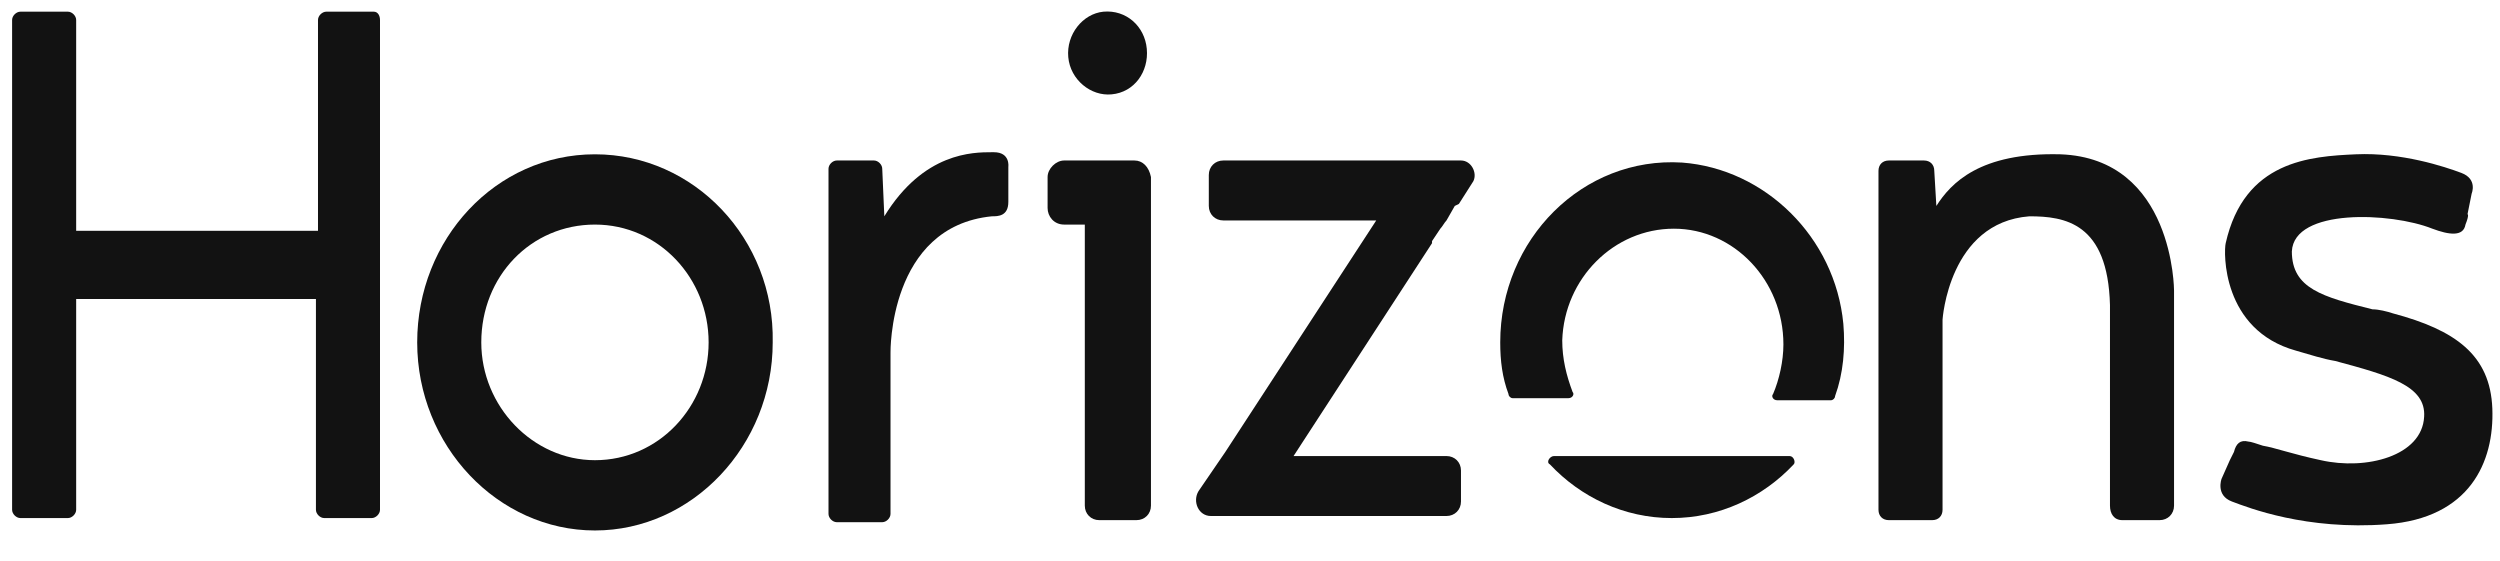 <?xml version="1.0" encoding="UTF-8"?> <svg xmlns="http://www.w3.org/2000/svg" width="107" height="24" viewBox="0 0 107 24" fill="none"><g clip-path="url(#clip0_213_4726)"><path d="M15.999 0.5H13.964C13.787 0.5 13.61 0.677 13.61 0.854V9.877H3.26V0.854C3.26 0.677 3.083 0.5 2.907 0.5H0.872C0.695 0.5 0.518 0.677 0.518 0.854V21.819C0.518 21.996 0.695 22.173 0.872 22.173H2.907C3.083 22.173 3.26 21.996 3.26 21.819V12.796H13.522V21.819C13.522 21.996 13.699 22.173 13.876 22.173H15.91C16.087 22.173 16.264 21.996 16.264 21.819V0.854C16.264 0.677 16.176 0.5 15.999 0.5Z" fill="#121212"></path><path fill-rule="evenodd" clip-rule="evenodd" d="M25.464 6.604C21.218 6.604 17.856 10.231 17.856 14.654C17.856 19.077 21.306 22.704 25.464 22.704C29.622 22.704 33.072 19.077 33.072 14.654C33.16 10.231 29.71 6.604 25.464 6.604ZM25.464 19.696C22.81 19.696 20.599 17.396 20.599 14.654C20.599 11.823 22.722 9.612 25.464 9.612C28.206 9.612 30.329 11.912 30.329 14.654C30.329 17.396 28.206 19.696 25.464 19.696Z" fill="#121212"></path><path d="M42.449 6.515H42.537C43.245 6.515 43.157 7.135 43.157 7.135C43.157 7.135 43.157 8.019 43.157 8.638C43.157 9.258 42.714 9.258 42.449 9.258C38.026 9.7 38.114 15.096 38.114 15.096V21.377V21.996C38.114 22.173 37.937 22.35 37.76 22.35H35.814C35.637 22.35 35.46 22.173 35.46 21.996V7.223C35.46 7.046 35.637 6.869 35.814 6.869H37.407C37.584 6.869 37.76 7.046 37.76 7.223L37.849 9.258C39.53 6.515 41.653 6.515 42.449 6.515Z" fill="#121212"></path><path d="M48.553 6.869H45.545C45.191 6.869 44.837 7.223 44.837 7.577V8.904C44.837 9.258 45.103 9.612 45.545 9.612H46.43V21.642C46.43 21.996 46.695 22.262 47.049 22.262H48.641C48.995 22.262 49.261 21.996 49.261 21.642V9.523V7.577C49.172 7.135 48.907 6.869 48.553 6.869Z" fill="#121212"></path><path d="M49.083 2.092C49.172 3.065 48.553 3.95 47.58 4.038C46.695 4.127 45.81 3.419 45.722 2.446C45.633 1.473 46.341 0.588 47.226 0.5C48.199 0.412 48.995 1.119 49.083 2.092Z" fill="#121212"></path><path d="M62.53 6.869H52.357C52.003 6.869 51.737 7.135 51.737 7.488V8.815C51.737 9.169 52.003 9.435 52.357 9.435H58.903L52.445 19.342L51.295 21.023C51.03 21.465 51.295 22.085 51.826 22.085H61.91C62.264 22.085 62.53 21.819 62.53 21.465V20.139C62.53 19.785 62.264 19.519 61.91 19.519H55.364L61.291 10.408C61.291 10.408 61.291 10.408 61.291 10.319L61.645 9.788C61.733 9.7 61.822 9.523 61.91 9.435L62.264 8.815L62.441 8.727L63.06 7.754C63.237 7.4 62.972 6.869 62.53 6.869Z" fill="#121212"></path><path d="M82.876 8.815C83.495 7.842 84.734 6.515 88.183 6.604C93.049 6.781 93.049 12.442 93.049 12.442V21.642C93.049 21.996 92.784 22.262 92.43 22.262H90.837C90.484 22.262 90.307 21.996 90.307 21.642C90.307 20.139 90.307 15.892 90.307 13.062C90.218 9.523 88.361 9.258 86.857 9.258C83.407 9.523 83.141 13.681 83.141 13.681V20.227V21.819C83.141 22.085 82.964 22.262 82.699 22.262H80.841C80.576 22.262 80.399 22.085 80.399 21.819V7.312C80.399 7.046 80.576 6.869 80.841 6.869H82.345C82.611 6.869 82.787 7.046 82.787 7.312L82.876 8.815Z" fill="#121212"></path><path d="M106.672 17.485C106.583 15.185 105.08 14.123 102.426 13.415C102.16 13.327 101.806 13.239 101.541 13.239C99.418 12.708 98.091 12.354 98.091 10.761C98.18 8.904 102.337 9.081 104.106 9.788C104.814 10.054 105.433 10.142 105.522 9.612C105.699 9.169 105.61 9.169 105.61 9.169L105.787 8.285C105.787 8.285 106.053 7.665 105.345 7.4C104.637 7.135 102.78 6.515 100.833 6.604C98.887 6.692 96.056 6.869 95.26 10.408C95.172 10.761 95.083 14.123 98.268 15.008C98.887 15.185 99.418 15.361 99.949 15.45C102.249 16.069 103.841 16.512 103.753 17.838C103.664 19.519 101.276 20.139 99.33 19.696C98.091 19.431 97.383 19.165 96.853 19.077C96.587 18.988 96.322 18.9 96.233 18.9C95.88 18.811 95.703 18.988 95.614 19.342L95.437 19.696L95.083 20.492C95.083 20.492 94.818 21.2 95.526 21.465C96.233 21.731 98.71 22.704 102.16 22.439C105.699 22.173 106.76 19.785 106.672 17.485Z" fill="#121212"></path><path d="M66.51 19.519H76.595C76.772 19.519 76.861 19.785 76.772 19.873C75.445 21.288 73.587 22.173 71.553 22.173C69.518 22.173 67.66 21.288 66.334 19.873C66.157 19.785 66.334 19.519 66.51 19.519Z" fill="#121212"></path><path d="M78.895 13.858C78.541 10.142 75.534 7.223 71.995 6.958C67.749 6.692 64.21 10.231 64.21 14.654C64.21 15.45 64.299 16.158 64.564 16.865C64.564 16.954 64.653 17.042 64.741 17.042H67.13C67.307 17.042 67.395 16.865 67.307 16.777C67.041 16.069 66.864 15.361 66.864 14.565C66.953 11.912 69.076 9.788 71.641 9.788C74.207 9.788 76.33 12 76.33 14.742C76.33 15.45 76.153 16.246 75.887 16.865C75.799 16.954 75.887 17.131 76.064 17.131H78.364C78.453 17.131 78.541 17.042 78.541 16.954C78.895 15.981 78.984 14.919 78.895 13.858Z" fill="#121212"></path></g><defs><clipPath id="clip0_213_4726"><rect width="106.154" height="23" fill="white" transform="translate(0.518 0.5)"></rect></clipPath></defs></svg> 